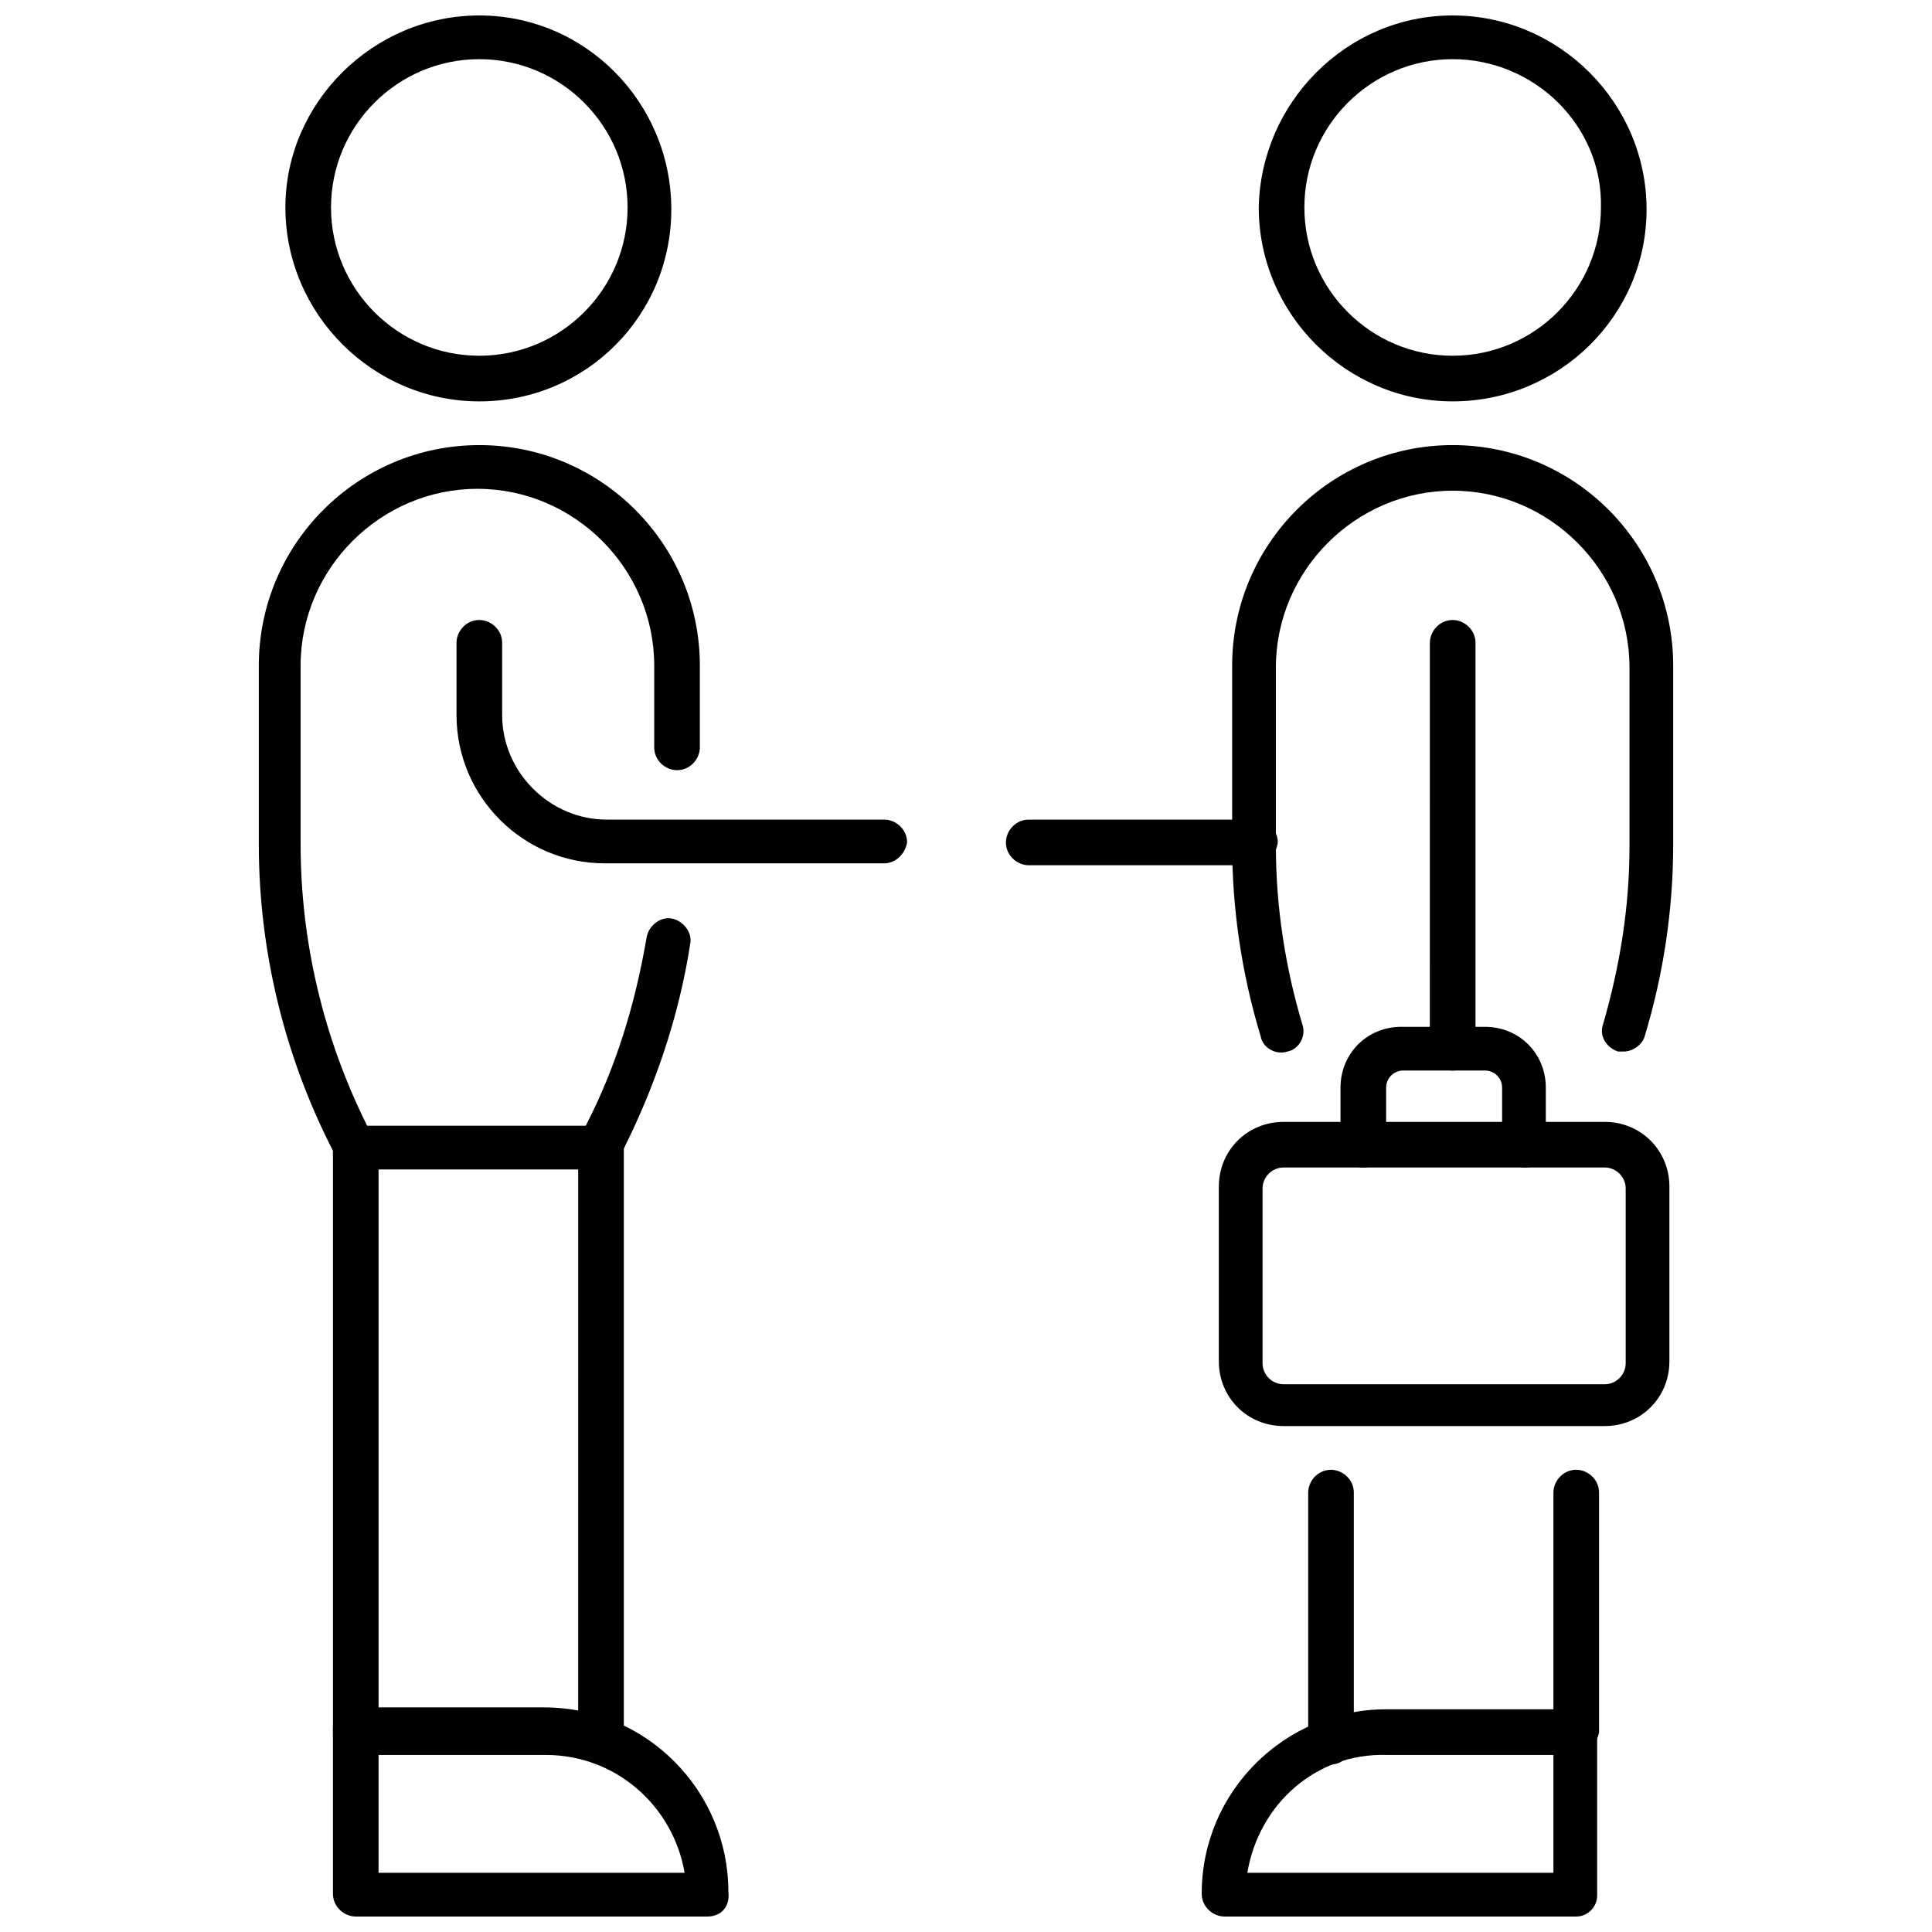 <?xml version="1.0" encoding="UTF-8"?>
<!-- Uploaded to: ICON Repo, www.iconrepo.com, Generator: ICON Repo Mixer Tools -->
<svg width="800px" height="800px" version="1.1" viewBox="144 144 512 512" xmlns="http://www.w3.org/2000/svg">
 <defs>
  <clipPath id="d">
   <path d="m219 148.09h103v102.91h-103z"/>
  </clipPath>
  <clipPath id="c">
   <path d="m232 596h106v55.902h-106z"/>
  </clipPath>
  <clipPath id="b">
   <path d="m477 148.09h104v102.91h-104z"/>
  </clipPath>
  <clipPath id="a">
   <path d="m462 596h106v55.902h-106z"/>
  </clipPath>
 </defs>
 <path d="m569.28 521.92h-85.145c-9.574 0-17.129-7.559-17.129-17.129v-46.352c0-9.574 7.559-17.129 17.129-17.129h85.145c9.574 0 17.129 7.559 17.129 17.129v46.352c0 9.57-7.555 17.129-17.129 17.129zm-85.145-68.52c-3.023 0-5.543 2.519-5.543 5.543v46.352c0 3.023 2.519 5.543 5.543 5.543h85.145c3.023 0 5.543-2.519 5.543-5.543v-46.352c0-3.023-2.519-5.543-5.543-5.543z"/>
 <path d="m548.12 453.4c-3.023 0-6.047-2.519-6.047-6.047v-15.113c0-2.519-2.016-4.535-4.535-4.535h-21.66c-2.519 0-4.535 2.016-4.535 4.535v15.113c0 3.023-2.519 6.047-6.047 6.047-3.527 0-6.047-2.519-6.047-6.047v-15.113c0-9.07 7.055-16.121 16.121-16.121h22.168c9.07 0 16.121 7.055 16.121 16.121v15.113c0.508 3.527-2.012 6.047-5.539 6.047z"/>
 <g clip-path="url(#d)">
  <path d="m271.02 250.37c-28.215 0-51.387-23.176-51.387-51.387-0.004-27.711 23.172-50.887 51.387-50.887 28.215 0 50.883 23.176 50.883 51.387 0 28.215-22.668 50.887-50.883 50.887zm0-90.688c-21.664 0-39.297 17.633-39.297 39.297 0 21.664 17.633 39.297 39.297 39.297 21.664 0 39.297-17.633 39.297-39.297 0-21.66-17.633-39.297-39.297-39.297z"/>
 </g>
 <path d="m303.27 611.6c-3.023 0-6.047-2.519-6.047-6.047l0.004-157.69c0-3.023 2.519-6.047 6.047-6.047 3.023 0 6.047 2.519 6.047 6.047v157.69c-0.004 3.527-2.523 6.047-6.051 6.047z"/>
 <path d="m238.28 608.57c-3.023 0-6.047-2.519-6.047-6.047v-154.67c0-3.023 2.519-6.047 6.047-6.047 3.023 0 6.047 2.519 6.047 6.047v154.67c-0.004 3.527-2.523 6.047-6.047 6.047z"/>
 <path d="m378.34 372.79h-74.062c-21.664 0-39.297-17.633-39.297-39.297v-19.145c0-3.023 2.519-6.047 6.047-6.047 3.023 0 6.047 2.519 6.047 6.047v19.145c0 15.113 12.594 27.711 27.711 27.711h73.555c3.023 0 6.047 2.519 6.047 6.047-0.508 3.019-3.023 5.539-6.047 5.539z"/>
 <g clip-path="url(#c)">
  <path d="m331.48 651.9h-93.203c-3.023 0-6.047-2.519-6.047-6.047v-43.328c0-3.023 2.519-6.047 6.047-6.047h49.879c27.207 0 48.871 22.168 48.871 48.871 0.5 4.031-2.019 6.551-5.547 6.551zm-87.16-11.586h81.113c-3.023-17.633-18.137-31.234-36.777-31.234h-44.336z"/>
 </g>
 <path d="m303.27 453.91h-64.988c-2.016 0-4.031-1.008-5.039-3.023-13.602-25.695-20.656-54.41-20.656-83.129v-47.359c0-32.242 26.199-58.441 58.441-58.441 32.242 0 58.441 26.199 58.441 58.441v21.664c0 3.023-2.519 6.047-6.047 6.047-3.023 0-6.047-2.519-6.047-6.047v-21.664c0-25.695-21.16-46.855-46.855-46.855s-46.855 21.16-46.855 46.855v47.359c0 25.695 6.047 51.387 17.633 74.562h57.938c8.062-15.617 13.098-32.242 16.121-49.879 0.504-3.023 3.527-5.543 6.551-5.039 3.023 0.504 5.543 3.527 5.039 6.551-3.023 19.648-9.574 38.793-18.641 56.426-1.004 2.523-2.516 3.531-5.035 3.531z"/>
 <g clip-path="url(#b)">
  <path d="m528.97 250.37c-28.215 0-51.387-23.176-51.387-51.387 0.504-27.711 23.176-50.887 51.387-50.887 28.215 0 51.387 23.176 51.387 51.387 0.004 28.215-23.172 50.887-51.387 50.887zm0-90.688c-21.664 0-39.297 17.633-39.297 39.297 0 21.664 17.633 39.297 39.297 39.297 21.664 0 39.297-17.633 39.297-39.297 0.504-21.66-17.633-39.297-39.297-39.297z"/>
 </g>
 <path d="m496.73 611.6c-3.023 0-6.047-2.519-6.047-6.047v-65.996c0-3.023 2.519-6.047 6.047-6.047 3.023 0 6.047 2.519 6.047 6.047v66c-0.504 3.523-3.023 6.043-6.047 6.043z"/>
 <path d="m561.72 608.57c-3.023 0-6.047-2.519-6.047-6.047v-62.973c0-3.023 2.519-6.047 6.047-6.047 3.023 0 6.047 2.519 6.047 6.047v63.48c-0.508 3.019-3.023 5.539-6.047 5.539z"/>
 <g clip-path="url(#a)">
  <path d="m561.72 651.9h-93.207c-3.023 0-6.047-2.519-6.047-6.047 0-27.207 22.168-48.871 48.871-48.871h49.879c3.023 0 6.047 2.519 6.047 6.047v43.328c-0.004 3.023-2.519 5.543-5.543 5.543zm-87.16-11.586h81.113v-31.234h-44.336c-18.641-0.508-33.754 13.098-36.777 31.234z"/>
 </g>
 <path d="m574.32 422.67h-1.512c-3.023-1.008-5.039-4.031-4.031-7.055 4.535-15.617 7.055-31.234 7.055-47.359v-47.359c0-25.695-21.16-46.855-46.855-46.855-25.695 0-46.855 21.16-46.855 46.855v47.359c0 16.121 2.519 32.242 7.055 47.359 1.008 3.023-1.008 6.551-4.031 7.055-3.023 1.008-6.551-1.008-7.055-4.031-5.039-16.625-7.559-33.754-7.559-50.883v-47.359c0-32.242 26.199-58.441 58.441-58.441s58.441 26.199 58.441 58.441v47.359c0 17.129-2.519 34.258-7.559 50.883-0.496 2.016-3.016 4.031-5.535 4.031z"/>
 <path d="m528.97 427.71c-3.023 0-6.047-2.519-6.047-6.047l0.004-107.31c0-3.023 2.519-6.047 6.047-6.047 3.023 0 6.047 2.519 6.047 6.047v107.31c-0.004 3.523-2.523 6.043-6.051 6.043z"/>
 <path d="m476.58 373.3h-59.953c-3.023 0-6.047-2.519-6.047-6.047 0-3.023 2.519-6.047 6.047-6.047h59.953c3.023 0 6.047 2.519 6.047 6.047-0.504 3.527-3.023 6.047-6.047 6.047z"/>
</svg>